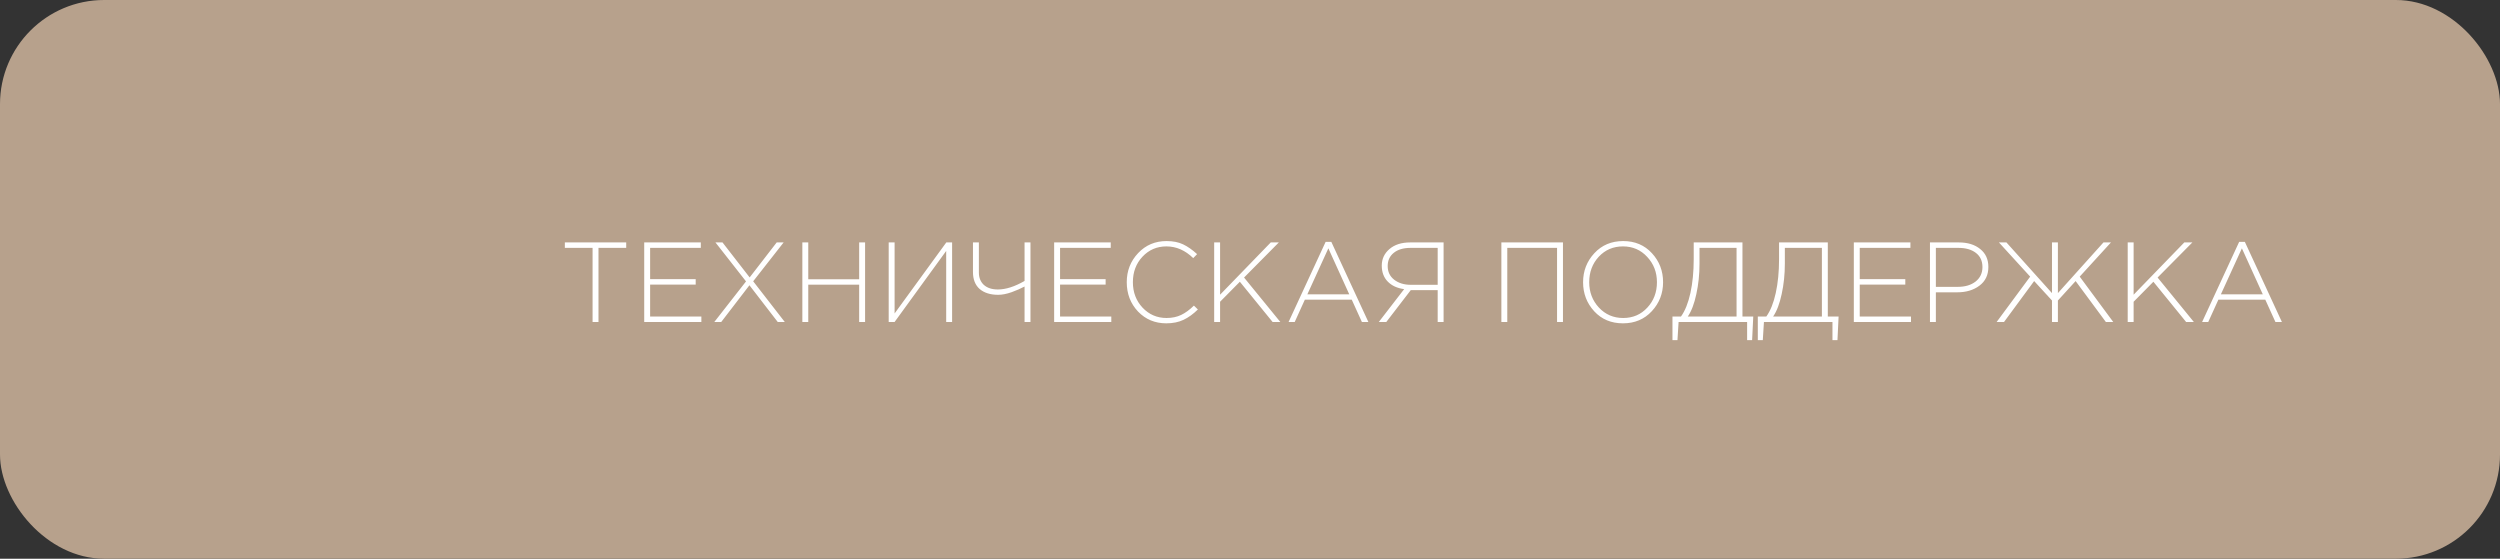 <?xml version="1.0" encoding="UTF-8"?> <svg xmlns="http://www.w3.org/2000/svg" width="264" height="59" viewBox="0 0 264 59" fill="none"><rect x="0" y="0" width="264" height="59" fill="#333333" stroke="none"/> <rect width="264" height="59" rx="11" fill="#B7A18C"></rect> <path d="M62.576 34V26.176H59.648V25.6H66.128V26.176H63.2V34H62.576ZM68.029 34V25.6H74.005V26.176H68.653V29.476H73.465V30.052H68.653V33.424H74.065V34H68.029ZM75.432 34L78.78 29.716L75.552 25.6H76.296L79.164 29.296L82.02 25.6H82.752L79.536 29.704L82.872 34H82.128L79.14 30.124L76.164 34H75.432ZM84.728 34V25.6H85.353V29.488H90.728V25.6H91.353V34H90.728V30.064H85.353V34H84.728ZM93.846 34V25.6H94.47V33.1L99.93 25.6H100.542V34H99.918V26.5L94.47 34H93.846ZM108.193 34V30.256C107.809 30.464 107.353 30.664 106.825 30.856C106.297 31.04 105.825 31.132 105.409 31.132C104.585 31.132 103.933 30.928 103.453 30.52C102.981 30.104 102.745 29.504 102.745 28.72V25.6H103.369V28.78C103.369 29.324 103.545 29.76 103.897 30.088C104.257 30.408 104.749 30.568 105.373 30.568C106.213 30.568 107.153 30.268 108.193 29.668V25.6H108.817V34H108.193ZM111.318 34V25.6H117.294V26.176H111.942V29.476H116.754V30.052H111.942V33.424H117.354V34H111.318ZM123.161 34.144C121.969 34.144 120.973 33.728 120.173 32.896C119.381 32.056 118.985 31.024 118.985 29.8C118.985 28.6 119.385 27.576 120.185 26.728C120.985 25.88 121.985 25.456 123.185 25.456C123.873 25.456 124.457 25.572 124.937 25.804C125.425 26.036 125.917 26.38 126.413 26.836L126.005 27.256C125.157 26.432 124.213 26.02 123.173 26.02C122.165 26.02 121.321 26.384 120.641 27.112C119.969 27.832 119.633 28.728 119.633 29.8C119.633 30.864 119.973 31.76 120.653 32.488C121.341 33.216 122.185 33.58 123.185 33.58C123.769 33.58 124.285 33.472 124.733 33.256C125.181 33.04 125.629 32.712 126.077 32.272L126.497 32.68C126.009 33.16 125.505 33.524 124.985 33.772C124.465 34.02 123.857 34.144 123.161 34.144ZM128.217 34V25.6H128.841V31.12L134.193 25.6H135.045L131.373 29.308L135.201 34H134.385L130.929 29.752L128.841 31.864V34H128.217ZM136.075 34L139.987 25.54H140.587L144.499 34H143.815L142.747 31.648H137.791L136.723 34H136.075ZM138.055 31.084H142.483L140.275 26.224L138.055 31.084ZM145.603 34L148.279 30.532C147.551 30.436 146.975 30.172 146.551 29.74C146.127 29.308 145.915 28.744 145.915 28.048C145.915 27.344 146.187 26.76 146.731 26.296C147.275 25.832 148.003 25.6 148.915 25.6H152.443V34H151.819V30.64H148.975L146.395 34H145.603ZM148.987 30.076H151.819V26.176H148.951C148.199 26.176 147.607 26.352 147.175 26.704C146.751 27.048 146.539 27.512 146.539 28.096C146.539 28.696 146.767 29.176 147.223 29.536C147.687 29.896 148.275 30.076 148.987 30.076ZM158.545 34V25.6H165.049V34H164.425V26.176H159.169V34H158.545ZM174.433 32.86C173.641 33.716 172.625 34.144 171.385 34.144C170.145 34.144 169.133 33.72 168.349 32.872C167.565 32.016 167.173 30.992 167.173 29.8C167.173 28.616 167.569 27.596 168.361 26.74C169.153 25.884 170.169 25.456 171.409 25.456C172.649 25.456 173.661 25.884 174.445 26.74C175.229 27.588 175.621 28.608 175.621 29.8C175.621 30.984 175.225 32.004 174.433 32.86ZM168.841 32.476C169.529 33.212 170.385 33.58 171.409 33.58C172.433 33.58 173.281 33.216 173.953 32.488C174.633 31.76 174.973 30.864 174.973 29.8C174.973 28.752 174.629 27.86 173.941 27.124C173.261 26.388 172.409 26.02 171.385 26.02C170.361 26.02 169.509 26.384 168.829 27.112C168.157 27.84 167.821 28.736 167.821 29.8C167.821 30.848 168.161 31.74 168.841 32.476ZM176.612 35.92V33.424H177.512C177.944 32.824 178.276 31.996 178.508 30.94C178.74 29.876 178.856 28.688 178.856 27.376V25.6H184.004V33.424H185.144L185.024 35.92H184.496V34H177.26L177.14 35.92H176.612ZM178.232 33.424H183.38V26.176H179.468V27.832C179.468 28.968 179.356 30.044 179.132 31.06C178.916 32.076 178.616 32.864 178.232 33.424ZM185.624 35.92V33.424H186.524C186.956 32.824 187.288 31.996 187.52 30.94C187.752 29.876 187.868 28.688 187.868 27.376V25.6H193.016V33.424H194.156L194.036 35.92H193.508V34H186.272L186.152 35.92H185.624ZM187.244 33.424H192.392V26.176H188.48V27.832C188.48 28.968 188.368 30.044 188.144 31.06C187.928 32.076 187.628 32.864 187.244 33.424ZM195.764 34V25.6H201.74V26.176H196.388V29.476H201.2V30.052H196.388V33.424H201.8V34H195.764ZM203.803 34V25.6H206.851C207.787 25.6 208.539 25.832 209.107 26.296C209.683 26.752 209.971 27.384 209.971 28.192C209.971 29.04 209.655 29.7 209.023 30.172C208.399 30.636 207.623 30.868 206.695 30.868H204.427V34H203.803ZM204.427 30.292H206.731C207.515 30.292 208.147 30.104 208.627 29.728C209.107 29.344 209.347 28.836 209.347 28.204C209.347 27.556 209.115 27.056 208.651 26.704C208.195 26.352 207.579 26.176 206.803 26.176H204.427V30.292ZM210.846 34L214.386 29.212L211.086 25.6H211.878L216.69 30.952V25.6H217.314V30.952L222.126 25.6H222.918L219.618 29.212L223.158 34H222.378L219.186 29.68L217.314 31.732V34H216.69V31.732L214.806 29.68L211.626 34H210.846ZM224.686 34V25.6H225.31V31.12L230.662 25.6H231.514L227.842 29.308L231.67 34H230.854L227.398 29.752L225.31 31.864V34H224.686ZM232.544 34L236.456 25.54H237.056L240.968 34H240.284L239.216 31.648H234.26L233.192 34H232.544ZM234.524 31.084H238.952L236.744 26.224L234.524 31.084Z" fill="white"></path> </svg> 